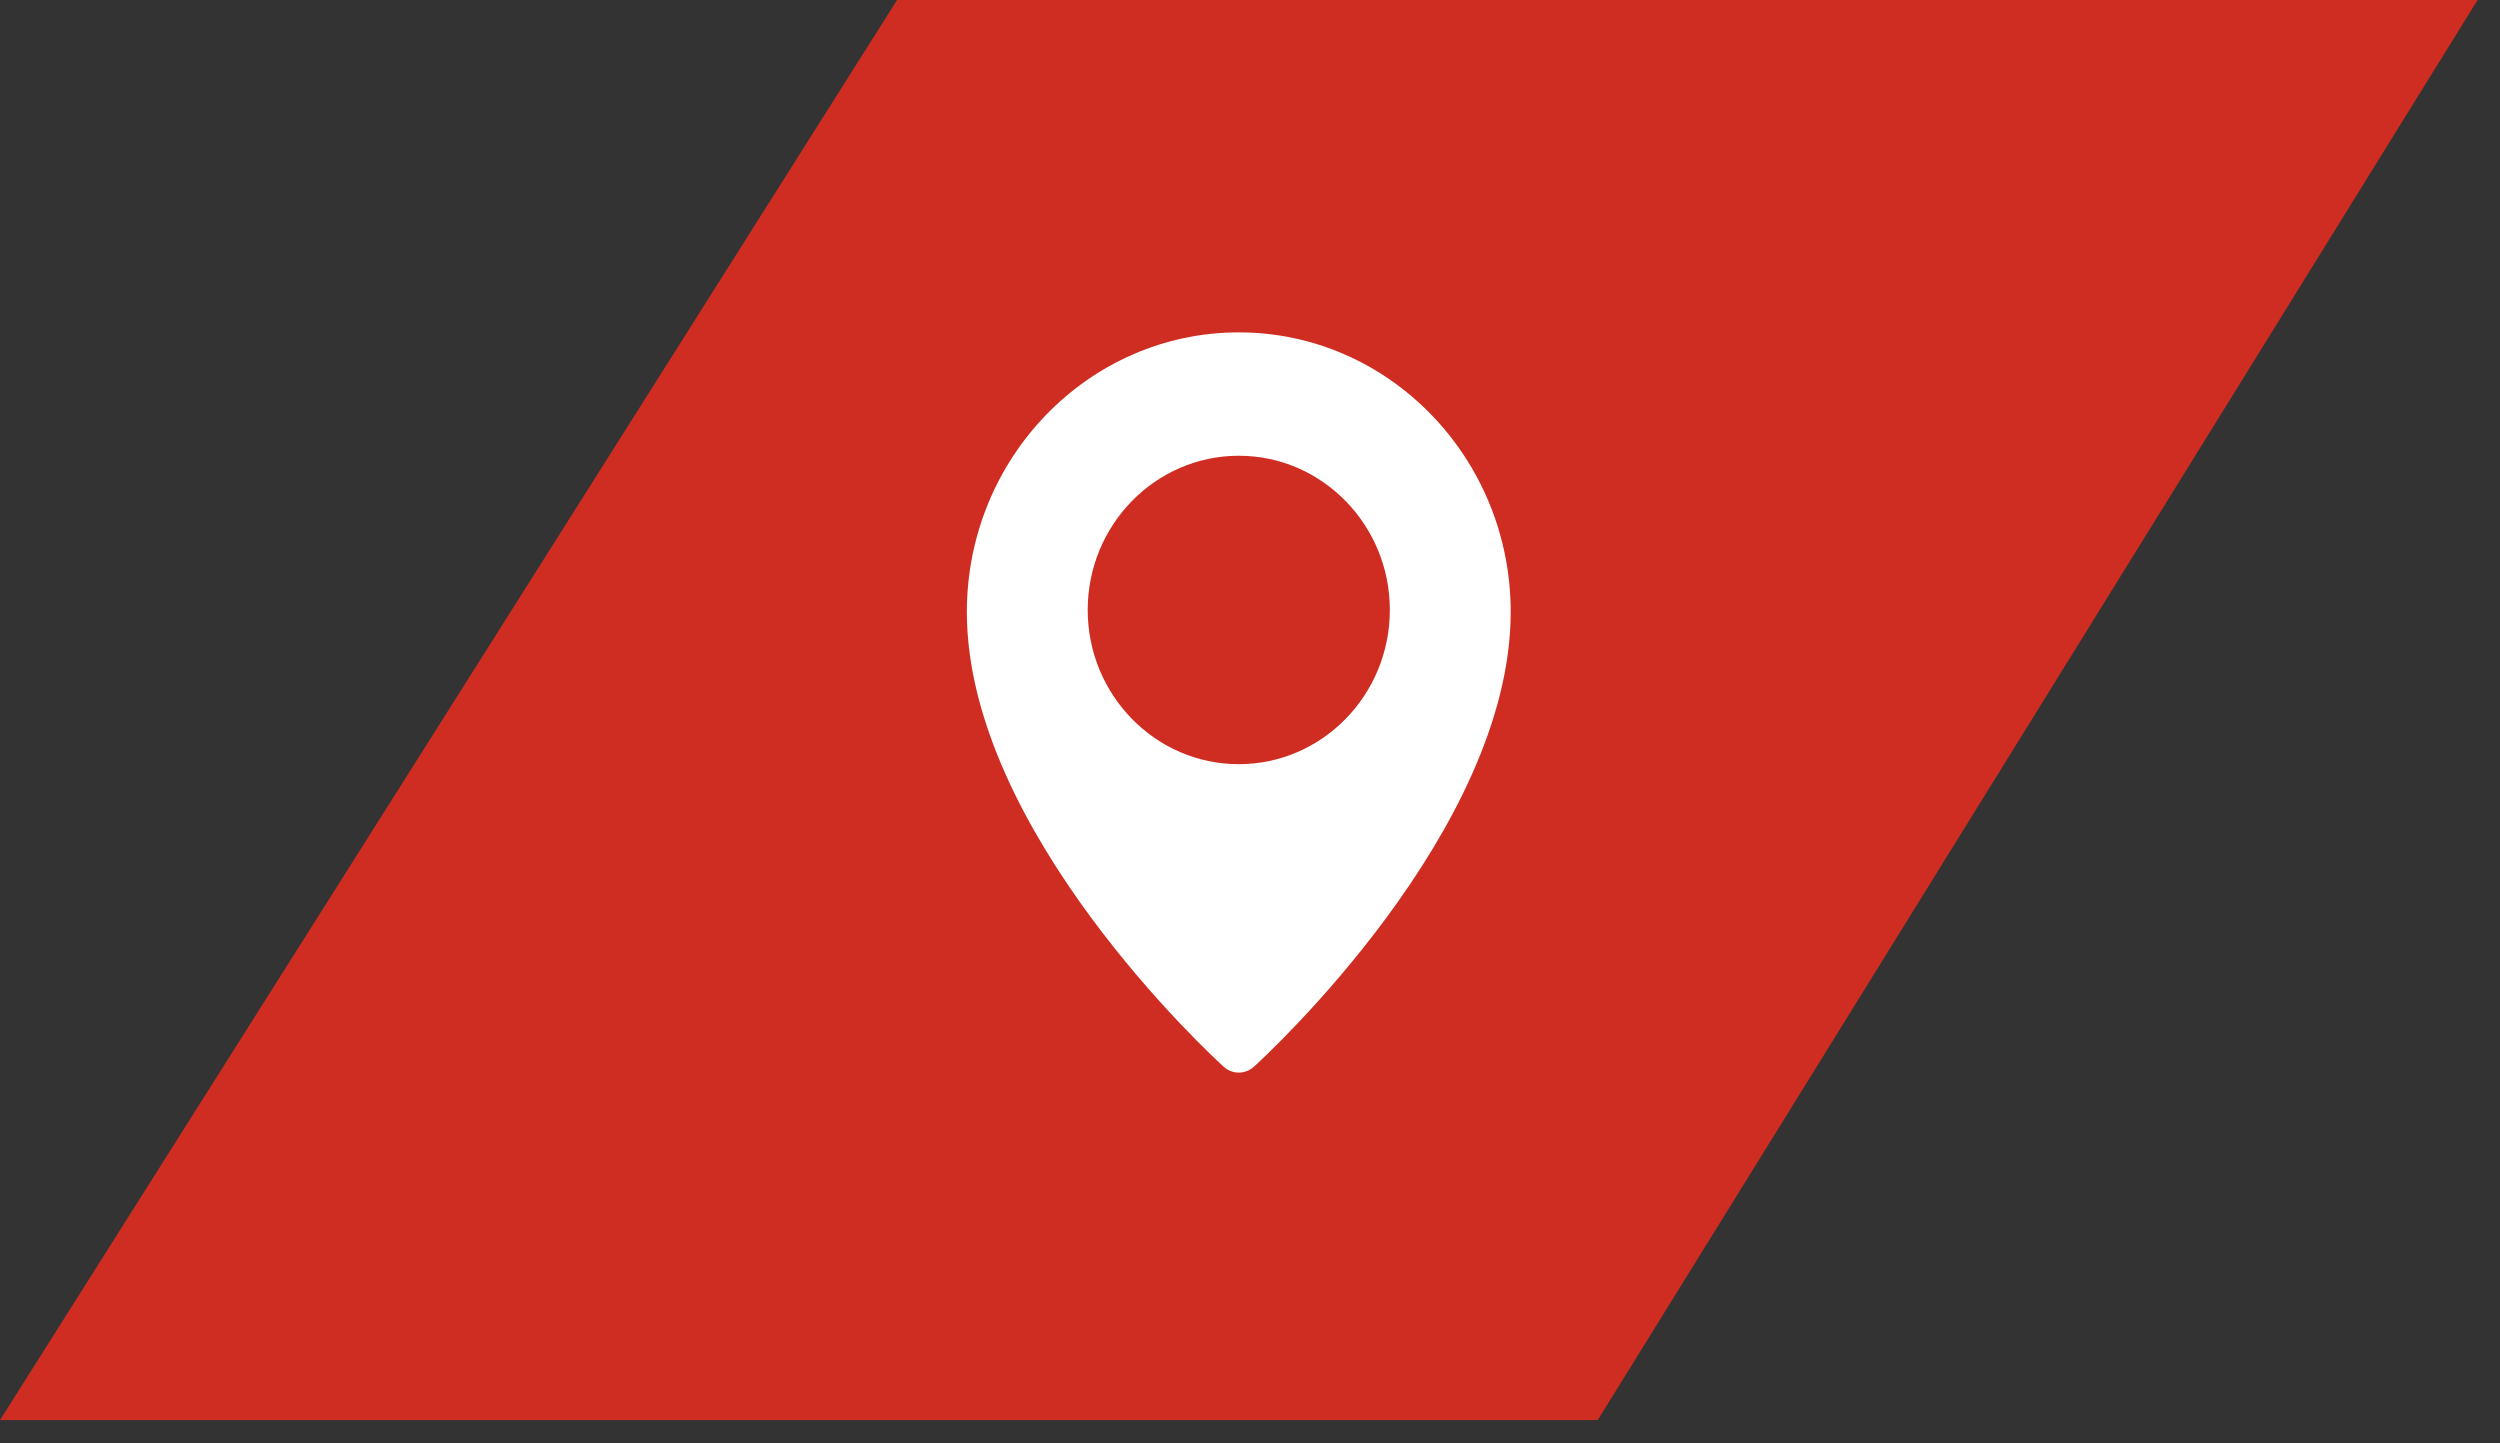 <svg width="97" height="56" viewBox="0 0 97 56" fill="none" xmlns="http://www.w3.org/2000/svg">
<rect x="0" y="0" width="97" height="56" fill="#333333" stroke="none"/>
<path d="M34.806 0H96.13L61.992 55.099H0L34.806 0Z" fill="#CF2D21"/>
<path d="M48.065 12.896C42.248 12.896 37.514 17.762 37.514 23.744C37.514 32.245 47.073 41.022 47.48 41.39C47.647 41.542 47.856 41.617 48.065 41.617C48.273 41.617 48.482 41.542 48.65 41.391C49.056 41.022 58.615 32.245 58.615 23.744C58.615 17.762 53.882 12.896 48.065 12.896ZM48.065 29.65C44.832 29.65 42.203 26.966 42.203 23.666C42.203 20.367 44.832 17.683 48.065 17.683C51.297 17.683 53.926 20.367 53.926 23.666C53.926 26.966 51.297 29.65 48.065 29.65Z" fill="white"/>
</svg>
